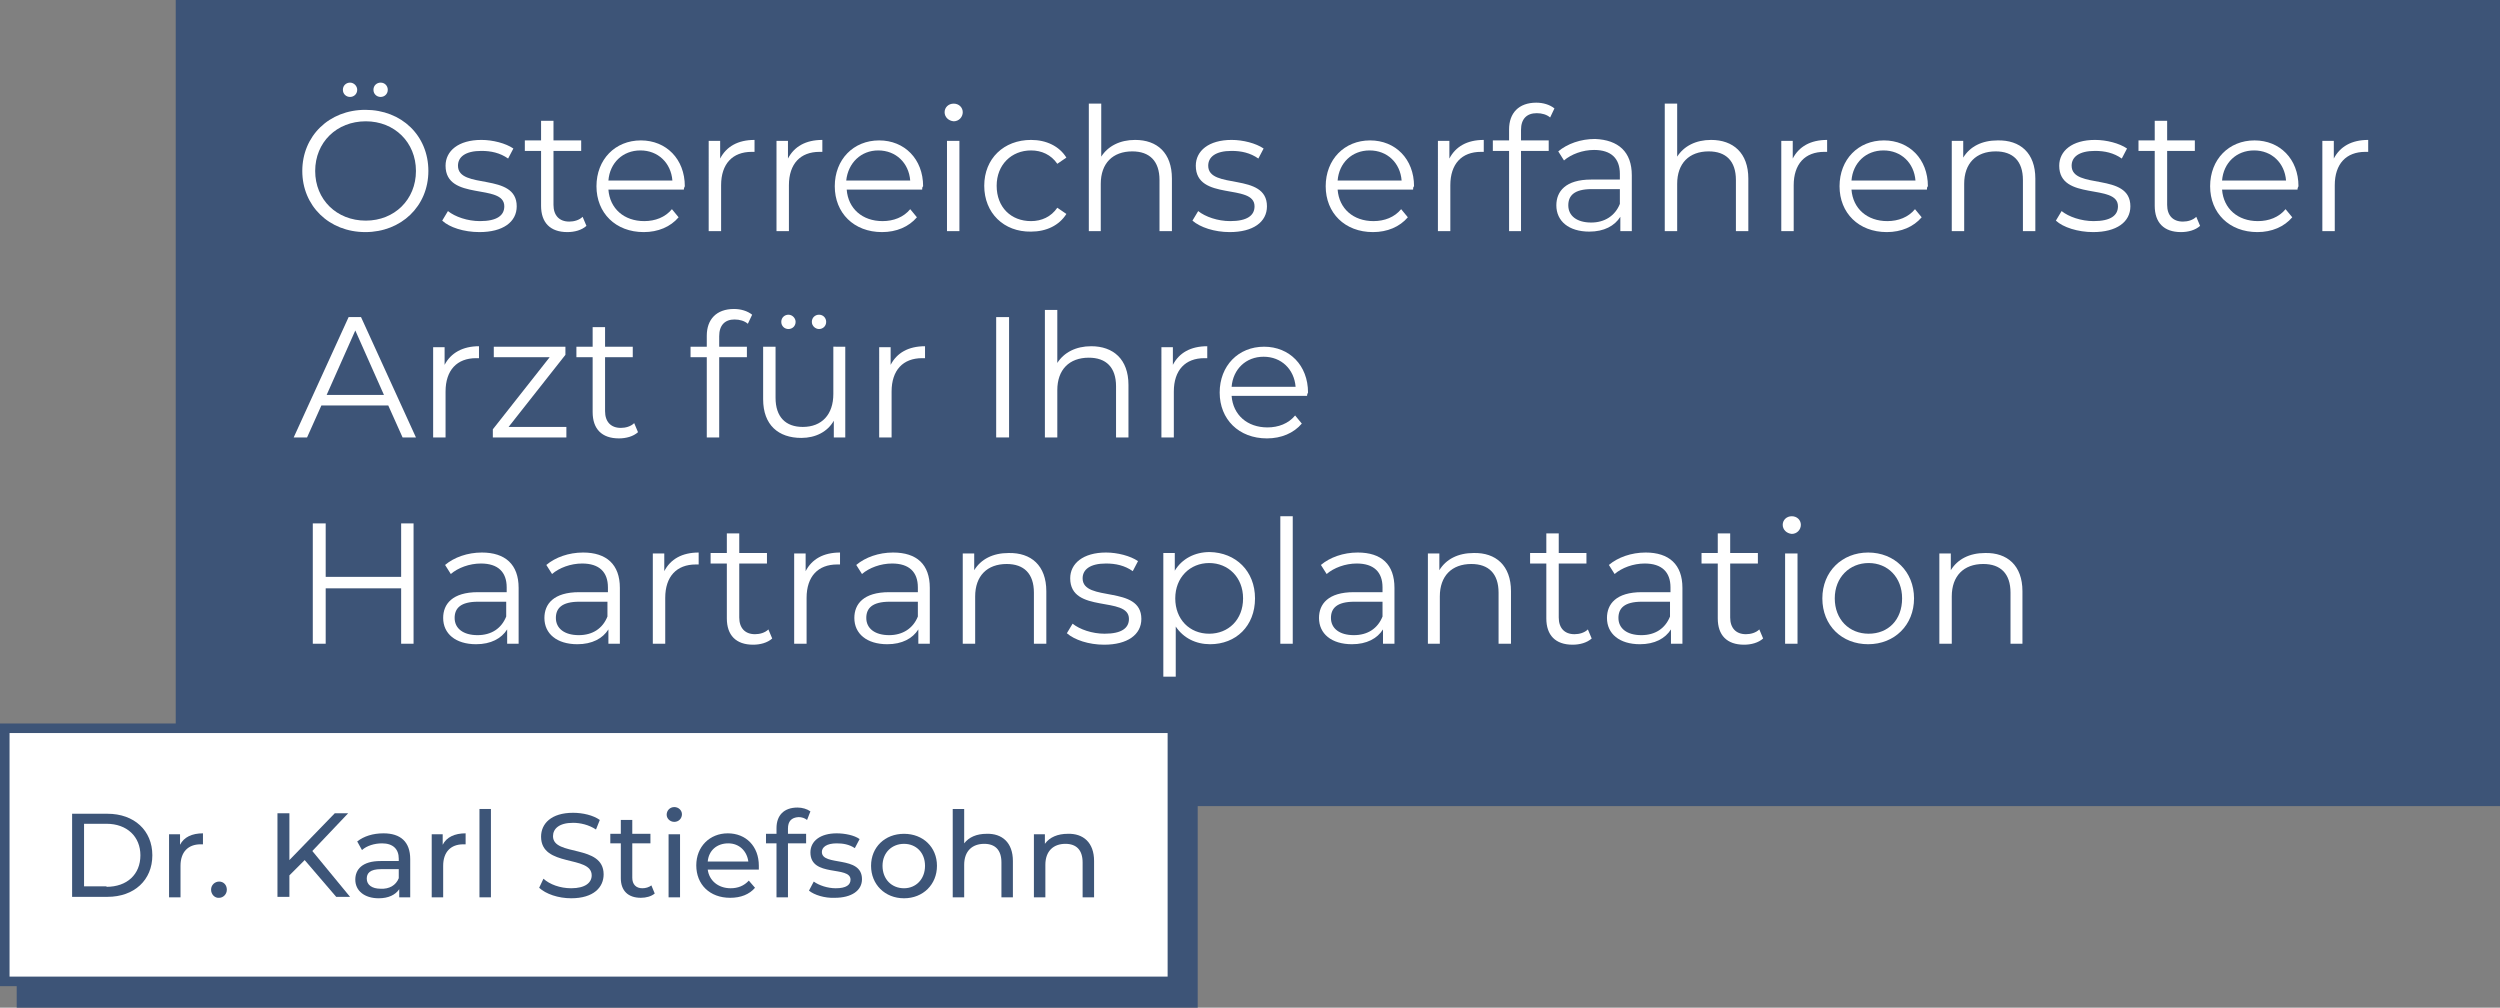 <?xml version="1.0" encoding="utf-8"?>
<!-- Generator: Adobe Illustrator 22.1.0, SVG Export Plug-In . SVG Version: 6.00 Build 0)  -->
<svg version="1.1" id="Ebene_1" xmlns="http://www.w3.org/2000/svg" xmlns:xlink="http://www.w3.org/1999/xlink" x="0px" y="0px"
	 viewBox="0 0 523.5 211" style="enable-background:new 0 0 523.5 211;" xml:space="preserve">
<rect x="0" y="0" width="523.5" height="211" fill="#808080" stroke="none"/>
<style type="text/css">
	.st0{fill:#3D5477;}
	.st1{fill:#FFFFFF;}
	.st2{fill:#3D5578;}
</style>
<rect x="36.8" class="st0" width="486.7" height="168.8"/>
<g>
	<g>
		<g>
			<rect x="3.5" y="160" class="st0" width="247.3" height="51"/>
		</g>
		<path class="st0" d="M246.5,206.5H0v-55h246.5V206.5z M4,202.5h238.5v-47H4V202.5z"/>
	</g>
	<rect x="2" y="153.5" class="st1" width="242.5" height="51"/>
</g>
<g>
	<path class="st1" d="M63.3,35.8c0-7.3,5.6-12.8,13.2-12.8c7.6,0,13.2,5.4,13.2,12.8c0,7.4-5.7,12.8-13.2,12.8
		C68.9,48.6,63.3,43.1,63.3,35.8z M87.1,35.8c0-6-4.5-10.4-10.5-10.4c-6.1,0-10.6,4.4-10.6,10.4s4.5,10.4,10.6,10.4
		C82.6,46.2,87.1,41.8,87.1,35.8z M71.8,18.8c0-0.9,0.7-1.5,1.5-1.5c0.8,0,1.5,0.7,1.5,1.5c0,0.9-0.7,1.5-1.5,1.5
		C72.5,20.3,71.8,19.7,71.8,18.8z M78.2,18.8c0-0.9,0.7-1.5,1.5-1.5c0.9,0,1.5,0.7,1.5,1.5c0,0.9-0.7,1.5-1.5,1.5
		C78.9,20.3,78.2,19.7,78.2,18.8z"/>
	<path class="st1" d="M92.6,46.2l1.2-2c1.5,1.2,4.1,2.1,6.7,2.1c3.6,0,5.1-1.2,5.1-3.1c0-4.9-12.3-1-12.3-8.5c0-3.1,2.7-5.4,7.5-5.4
		c2.4,0,5.1,0.7,6.7,1.8l-1.1,2.1c-1.7-1.2-3.6-1.6-5.6-1.6c-3.4,0-4.9,1.3-4.9,3.1c0,5.1,12.3,1.3,12.3,8.5c0,3.3-2.9,5.4-7.8,5.4
		C97.1,48.6,94.1,47.6,92.6,46.2z"/>
	<path class="st1" d="M122.8,47.3c-1,0.9-2.5,1.3-4,1.3c-3.6,0-5.5-2-5.5-5.5V31.6h-3.4v-2.2h3.4v-4.1h2.6v4.1h5.8v2.2h-5.8v11.3
		c0,2.2,1.2,3.5,3.3,3.5c1,0,2.1-0.3,2.8-1L122.8,47.3z"/>
	<path class="st1" d="M143.2,39.7h-15.8c0.3,4,3.3,6.6,7.5,6.6c2.3,0,4.4-0.8,5.8-2.5l1.4,1.7c-1.7,2-4.3,3.1-7.3,3.1
		c-5.9,0-9.9-4-9.9-9.6s3.9-9.6,9.3-9.6c5.3,0,9.2,3.9,9.2,9.6C143.3,39.2,143.2,39.4,143.2,39.7z M127.4,37.8h13.4
		c-0.3-3.7-3-6.3-6.7-6.3C130.4,31.5,127.7,34.1,127.4,37.8z"/>
	<path class="st1" d="M158,29.3v2.5c-0.2,0-0.4,0-0.6,0c-4,0-6.4,2.5-6.4,7v9.6h-2.6V29.5h2.4v3.7C152.1,30.7,154.5,29.3,158,29.3z"
		/>
	<path class="st1" d="M172.2,29.3v2.5c-0.2,0-0.4,0-0.6,0c-4,0-6.4,2.5-6.4,7v9.6h-2.6V29.5h2.4v3.7
		C166.3,30.7,168.7,29.3,172.2,29.3z"/>
	<path class="st1" d="M193.1,39.7h-15.8c0.3,4,3.3,6.6,7.5,6.6c2.3,0,4.4-0.8,5.8-2.5l1.4,1.7c-1.7,2-4.3,3.1-7.3,3.1
		c-5.9,0-9.9-4-9.9-9.6s3.9-9.6,9.3-9.6c5.3,0,9.2,3.9,9.2,9.6C193.1,39.2,193.1,39.4,193.1,39.7z M177.2,37.8h13.4
		c-0.3-3.7-3-6.3-6.7-6.3C180.3,31.5,177.6,34.1,177.2,37.8z"/>
	<path class="st1" d="M197.8,23.5c0-1,0.8-1.8,1.9-1.8s1.9,0.8,1.9,1.8c0,1-0.8,1.9-1.9,1.9C198.6,25.3,197.8,24.5,197.8,23.5z
		 M198.3,29.5h2.6v18.9h-2.6V29.5z"/>
	<path class="st1" d="M206.1,38.9c0-5.7,4.1-9.6,9.8-9.6c3.2,0,5.9,1.3,7.4,3.7l-1.9,1.3c-1.3-1.9-3.3-2.8-5.5-2.8
		c-4.1,0-7.2,3-7.2,7.4c0,4.5,3,7.4,7.2,7.4c2.2,0,4.2-0.9,5.5-2.8l1.9,1.3c-1.5,2.4-4.2,3.7-7.4,3.7
		C210.2,48.6,206.1,44.6,206.1,38.9z"/>
	<path class="st1" d="M245.4,37.4v11h-2.6V37.7c0-4-2.1-6-5.7-6c-4.1,0-6.6,2.5-6.6,6.8v9.9H228V21.7h2.6v11.1
		c1.4-2.2,3.9-3.5,7.1-3.5C242.3,29.3,245.4,32,245.4,37.4z"/>
	<path class="st1" d="M249.7,46.2l1.2-2c1.5,1.2,4.1,2.1,6.7,2.1c3.6,0,5.1-1.2,5.1-3.1c0-4.9-12.3-1-12.3-8.5
		c0-3.1,2.7-5.4,7.5-5.4c2.4,0,5.1,0.7,6.7,1.8l-1.1,2.1c-1.7-1.2-3.6-1.6-5.6-1.6c-3.4,0-4.9,1.3-4.9,3.1c0,5.1,12.3,1.3,12.3,8.5
		c0,3.3-2.9,5.4-7.8,5.4C254.3,48.6,251.3,47.6,249.7,46.2z"/>
	<path class="st1" d="M295.9,39.7h-15.8c0.3,4,3.3,6.6,7.5,6.6c2.3,0,4.4-0.8,5.8-2.5l1.4,1.7c-1.7,2-4.3,3.1-7.3,3.1
		c-5.9,0-9.9-4-9.9-9.6s3.9-9.6,9.3-9.6c5.3,0,9.2,3.9,9.2,9.6C295.9,39.2,295.9,39.4,295.9,39.7z M280.1,37.8h13.4
		c-0.3-3.7-3-6.3-6.7-6.3C283.1,31.5,280.4,34.1,280.1,37.8z"/>
	<path class="st1" d="M310.7,29.3v2.5c-0.2,0-0.4,0-0.6,0c-4,0-6.4,2.5-6.4,7v9.6h-2.6V29.5h2.4v3.7
		C304.8,30.7,307.2,29.3,310.7,29.3z"/>
	<path class="st1" d="M318.5,27.2v2.2h5.8v2.2h-5.8v16.8H316V31.6h-3.4v-2.2h3.4v-2.3c0-3.4,2-5.6,5.7-5.6c1.4,0,2.8,0.4,3.8,1.2
		l-0.9,1.9c-0.7-0.6-1.7-0.9-2.8-0.9C319.7,23.7,318.5,24.9,318.5,27.2z"/>
	<path class="st1" d="M341.7,36.7v11.7h-2.4v-3c-1.2,1.9-3.4,3.1-6.5,3.1c-4.3,0-6.9-2.2-6.9-5.5c0-2.9,1.9-5.4,7.3-5.4h6v-1.2
		c0-3.2-1.8-5-5.4-5c-2.4,0-4.8,0.9-6.3,2.2l-1.2-1.9c1.9-1.6,4.7-2.6,7.7-2.6C338.9,29.3,341.7,31.8,341.7,36.7z M339.2,42.7v-3.1
		h-5.9c-3.7,0-4.9,1.4-4.9,3.4c0,2.2,1.8,3.6,4.8,3.6C336,46.6,338.2,45.2,339.2,42.7z"/>
	<path class="st1" d="M366.1,37.4v11h-2.6V37.7c0-4-2.1-6-5.7-6c-4.1,0-6.6,2.5-6.6,6.8v9.9h-2.6V21.7h2.6v11.1
		c1.4-2.2,3.9-3.5,7.1-3.5C362.9,29.3,366.1,32,366.1,37.4z"/>
	<path class="st1" d="M382.6,29.3v2.5c-0.2,0-0.4,0-0.6,0c-4,0-6.4,2.5-6.4,7v9.6H373V29.5h2.4v3.7
		C376.7,30.7,379.1,29.3,382.6,29.3z"/>
	<path class="st1" d="M403.5,39.7h-15.8c0.3,4,3.3,6.6,7.5,6.6c2.3,0,4.4-0.8,5.8-2.5l1.4,1.7c-1.7,2-4.3,3.1-7.3,3.1
		c-5.9,0-9.9-4-9.9-9.6s3.9-9.6,9.3-9.6c5.3,0,9.2,3.9,9.2,9.6C403.5,39.2,403.5,39.4,403.5,39.7z M387.7,37.8h13.4
		c-0.3-3.7-3-6.3-6.7-6.3C390.7,31.5,388,34.1,387.7,37.8z"/>
	<path class="st1" d="M426.2,37.4v11h-2.6V37.7c0-4-2.1-6-5.7-6c-4.1,0-6.6,2.5-6.6,6.8v9.9h-2.6V29.5h2.4V33
		c1.4-2.3,3.9-3.6,7.2-3.6C423,29.3,426.2,32,426.2,37.4z"/>
	<path class="st1" d="M430.5,46.2l1.2-2c1.5,1.2,4.1,2.1,6.7,2.1c3.6,0,5.1-1.2,5.1-3.1c0-4.9-12.3-1-12.3-8.5
		c0-3.1,2.7-5.4,7.5-5.4c2.4,0,5.1,0.7,6.7,1.8l-1.1,2.1c-1.7-1.2-3.6-1.6-5.6-1.6c-3.4,0-4.9,1.3-4.9,3.1c0,5.1,12.3,1.3,12.3,8.5
		c0,3.3-2.9,5.4-7.8,5.4C435.1,48.6,432,47.6,430.5,46.2z"/>
	<path class="st1" d="M460.7,47.3c-1,0.9-2.5,1.3-4,1.3c-3.6,0-5.5-2-5.5-5.5V31.6h-3.4v-2.2h3.4v-4.1h2.6v4.1h5.8v2.2h-5.8v11.3
		c0,2.2,1.2,3.5,3.3,3.5c1,0,2.1-0.3,2.8-1L460.7,47.3z"/>
	<path class="st1" d="M481.1,39.7h-15.8c0.3,4,3.3,6.6,7.5,6.6c2.3,0,4.4-0.8,5.8-2.5l1.4,1.7c-1.7,2-4.3,3.1-7.3,3.1
		c-5.9,0-9.9-4-9.9-9.6s3.9-9.6,9.3-9.6c5.3,0,9.2,3.9,9.2,9.6C481.2,39.2,481.1,39.4,481.1,39.7z M465.3,37.8h13.4
		c-0.3-3.7-3-6.3-6.7-6.3C468.3,31.5,465.6,34.1,465.3,37.8z"/>
	<path class="st1" d="M495.9,29.3v2.5c-0.2,0-0.4,0-0.6,0c-4,0-6.4,2.5-6.4,7v9.6h-2.6V29.5h2.4v3.7C490,30.7,492.4,29.3,495.9,29.3
		z"/>
	<path class="st1" d="M81.3,84.9h-14l-3,6.7h-2.8L73,66.4h2.6l11.5,25.2h-2.8L81.3,84.9z M80.4,82.7l-6-13.5l-6,13.5H80.4z"/>
	<path class="st1" d="M100.3,72.5V75c-0.2,0-0.4,0-0.6,0c-4,0-6.4,2.5-6.4,7v9.6h-2.6V72.7h2.4v3.7C94.4,73.9,96.9,72.5,100.3,72.5z
		"/>
	<path class="st1" d="M118.6,89.5v2.1h-15.4v-1.7l11.9-15.1h-11.7v-2.2h15v1.7l-11.9,15.1H118.6z"/>
	<path class="st1" d="M133.6,90.5c-1,0.9-2.5,1.3-4,1.3c-3.6,0-5.5-2-5.5-5.5V74.8h-3.4v-2.2h3.4v-4.1h2.6v4.1h5.8v2.2h-5.8v11.3
		c0,2.2,1.2,3.5,3.3,3.5c1,0,2.1-0.3,2.8-1L133.6,90.5z"/>
	<path class="st1" d="M150.6,70.4v2.2h5.8v2.2h-5.8v16.8h-2.6V74.8h-3.4v-2.2h3.4v-2.3c0-3.4,2-5.6,5.7-5.6c1.4,0,2.8,0.4,3.8,1.2
		l-0.9,1.9c-0.7-0.6-1.7-0.9-2.8-0.9C151.8,66.9,150.6,68.1,150.6,70.4z"/>
	<path class="st1" d="M177,72.7v18.9h-2.4v-3.5c-1.3,2.3-3.8,3.6-6.8,3.6c-4.8,0-8-2.7-8-8.1v-11h2.6v10.7c0,4,2.1,6.1,5.7,6.1
		c4,0,6.4-2.6,6.4-6.9v-9.9H177z M163.6,67.4c0-0.9,0.7-1.5,1.5-1.5c0.8,0,1.5,0.7,1.5,1.5c0,0.9-0.7,1.5-1.5,1.5
		C164.3,68.9,163.6,68.3,163.6,67.4z M170,67.4c0-0.9,0.7-1.5,1.5-1.5c0.9,0,1.5,0.7,1.5,1.5c0,0.9-0.7,1.5-1.5,1.5
		C170.8,68.9,170,68.3,170,67.4z"/>
	<path class="st1" d="M193.7,72.5V75c-0.2,0-0.4,0-0.6,0c-4,0-6.4,2.5-6.4,7v9.6h-2.6V72.7h2.4v3.7
		C187.8,73.9,190.2,72.5,193.7,72.5z"/>
	<path class="st1" d="M208.6,66.4h2.7v25.2h-2.7V66.4z"/>
	<path class="st1" d="M236.3,80.6v11h-2.6V80.9c0-4-2.1-6-5.7-6c-4.1,0-6.6,2.5-6.6,6.8v9.9h-2.6V64.9h2.6V76
		c1.4-2.2,3.9-3.5,7.1-3.5C233.1,72.5,236.3,75.2,236.3,80.6z"/>
	<path class="st1" d="M252.8,72.5V75c-0.2,0-0.4,0-0.6,0c-4,0-6.4,2.5-6.4,7v9.6h-2.6V72.7h2.4v3.7
		C246.9,73.9,249.3,72.5,252.8,72.5z"/>
	<path class="st1" d="M273.7,82.9h-15.8c0.3,4,3.3,6.6,7.5,6.6c2.3,0,4.4-0.8,5.8-2.5l1.4,1.7c-1.7,2-4.3,3.1-7.3,3.1
		c-5.9,0-9.9-4-9.9-9.6s3.9-9.6,9.3-9.6c5.3,0,9.2,3.9,9.2,9.6C273.8,82.4,273.7,82.6,273.7,82.9z M257.9,81h13.4
		c-0.3-3.7-3-6.3-6.7-6.3C260.9,74.7,258.2,77.3,257.9,81z"/>
	<path class="st1" d="M86.6,109.6v25.2H84v-11.6H68.2v11.6h-2.7v-25.2h2.7v11.2H84v-11.2H86.6z"/>
	<path class="st1" d="M108.6,123.1v11.7h-2.4v-3c-1.2,1.9-3.4,3.1-6.5,3.1c-4.3,0-6.9-2.2-6.9-5.5c0-2.9,1.9-5.4,7.3-5.4h6V123
		c0-3.2-1.8-5-5.4-5c-2.4,0-4.8,0.9-6.3,2.2l-1.2-1.9c1.9-1.6,4.7-2.6,7.7-2.6C105.8,115.7,108.6,118.2,108.6,123.1z M106,129.1V126
		h-5.9c-3.7,0-4.9,1.4-4.9,3.4c0,2.2,1.8,3.6,4.8,3.6C102.9,133,105,131.6,106,129.1z"/>
	<path class="st1" d="M129.8,123.1v11.7h-2.4v-3c-1.2,1.9-3.4,3.1-6.5,3.1c-4.3,0-6.9-2.2-6.9-5.5c0-2.9,1.9-5.4,7.3-5.4h6V123
		c0-3.2-1.8-5-5.4-5c-2.4,0-4.8,0.9-6.3,2.2l-1.2-1.9c1.9-1.6,4.7-2.6,7.7-2.6C127,115.7,129.8,118.2,129.8,123.1z M127.2,129.1V126
		h-5.9c-3.7,0-4.9,1.4-4.9,3.4c0,2.2,1.8,3.6,4.8,3.6C124.1,133,126.2,131.6,127.2,129.1z"/>
	<path class="st1" d="M146.3,115.7v2.5c-0.2,0-0.4,0-0.6,0c-4,0-6.4,2.5-6.4,7v9.6h-2.6v-18.9h2.4v3.7
		C140.4,117.1,142.8,115.7,146.3,115.7z"/>
	<path class="st1" d="M161.7,133.7c-1,0.9-2.5,1.3-4,1.3c-3.6,0-5.5-2-5.5-5.5V118h-3.4v-2.2h3.4v-4.1h2.6v4.1h5.8v2.2h-5.8v11.3
		c0,2.2,1.2,3.5,3.3,3.5c1,0,2.1-0.3,2.8-1L161.7,133.7z"/>
	<path class="st1" d="M175.9,115.7v2.5c-0.2,0-0.4,0-0.6,0c-4,0-6.4,2.5-6.4,7v9.6h-2.6v-18.9h2.4v3.7
		C170,117.1,172.4,115.7,175.9,115.7z"/>
	<path class="st1" d="M194.7,123.1v11.7h-2.4v-3c-1.2,1.9-3.4,3.1-6.5,3.1c-4.3,0-6.9-2.2-6.9-5.5c0-2.9,1.9-5.4,7.3-5.4h6V123
		c0-3.2-1.8-5-5.4-5c-2.4,0-4.8,0.9-6.3,2.2l-1.2-1.9c1.9-1.6,4.7-2.6,7.7-2.6C192,115.7,194.7,118.2,194.7,123.1z M192.2,129.1V126
		h-5.9c-3.7,0-4.9,1.4-4.9,3.4c0,2.2,1.8,3.6,4.8,3.6C189,133,191.2,131.6,192.2,129.1z"/>
	<path class="st1" d="M219.1,123.8v11h-2.6v-10.7c0-4-2.1-6-5.7-6c-4.1,0-6.6,2.5-6.6,6.8v9.9h-2.6v-18.9h2.4v3.5
		c1.4-2.3,3.9-3.6,7.2-3.6C215.9,115.7,219.1,118.4,219.1,123.8z"/>
	<path class="st1" d="M223.4,132.6l1.2-2c1.5,1.2,4.1,2.1,6.7,2.1c3.6,0,5.1-1.2,5.1-3.1c0-4.9-12.3-1-12.3-8.5
		c0-3.1,2.7-5.4,7.5-5.4c2.4,0,5.1,0.7,6.7,1.8l-1.1,2.1c-1.7-1.2-3.6-1.6-5.6-1.6c-3.4,0-4.9,1.3-4.9,3.1c0,5.1,12.3,1.3,12.3,8.5
		c0,3.3-2.9,5.4-7.8,5.4C228,135,225,134,223.4,132.6z"/>
	<path class="st1" d="M262.8,125.3c0,5.8-4,9.6-9.4,9.6c-3,0-5.6-1.3-7.2-3.7v10.5h-2.6v-25.9h2.4v3.7c1.5-2.5,4.2-3.9,7.3-3.9
		C258.8,115.7,262.8,119.6,262.8,125.3z M260.3,125.3c0-4.4-3.1-7.4-7.1-7.4c-4,0-7.1,3-7.1,7.4c0,4.4,3,7.4,7.1,7.4
		C257.2,132.7,260.3,129.8,260.3,125.3z"/>
	<path class="st1" d="M268.1,108.1h2.6v26.7h-2.6V108.1z"/>
	<path class="st1" d="M292,123.1v11.7h-2.4v-3c-1.2,1.9-3.4,3.1-6.5,3.1c-4.3,0-6.9-2.2-6.9-5.5c0-2.9,1.9-5.4,7.3-5.4h6V123
		c0-3.2-1.8-5-5.4-5c-2.4,0-4.8,0.9-6.3,2.2l-1.2-1.9c1.9-1.6,4.7-2.6,7.7-2.6C289.3,115.7,292,118.2,292,123.1z M289.5,129.1V126
		h-5.9c-3.7,0-4.9,1.4-4.9,3.4c0,2.2,1.8,3.6,4.8,3.6C286.4,133,288.5,131.6,289.5,129.1z"/>
	<path class="st1" d="M316.4,123.8v11h-2.6v-10.7c0-4-2.1-6-5.7-6c-4.1,0-6.6,2.5-6.6,6.8v9.9H299v-18.9h2.4v3.5
		c1.4-2.3,3.9-3.6,7.2-3.6C313.2,115.7,316.4,118.4,316.4,123.8z"/>
	<path class="st1" d="M333.3,133.7c-1,0.9-2.5,1.3-4,1.3c-3.6,0-5.5-2-5.5-5.5V118h-3.4v-2.2h3.4v-4.1h2.6v4.1h5.8v2.2h-5.8v11.3
		c0,2.2,1.2,3.5,3.3,3.5c1,0,2.1-0.3,2.8-1L333.3,133.7z"/>
	<path class="st1" d="M352.3,123.1v11.7h-2.4v-3c-1.2,1.9-3.4,3.1-6.5,3.1c-4.3,0-6.9-2.2-6.9-5.5c0-2.9,1.9-5.4,7.3-5.4h6V123
		c0-3.2-1.8-5-5.4-5c-2.4,0-4.8,0.9-6.3,2.2l-1.2-1.9c1.9-1.6,4.7-2.6,7.7-2.6C349.5,115.7,352.3,118.2,352.3,123.1z M349.7,129.1
		V126h-5.9c-3.7,0-4.9,1.4-4.9,3.4c0,2.2,1.8,3.6,4.8,3.6C346.6,133,348.7,131.6,349.7,129.1z"/>
	<path class="st1" d="M369.2,133.7c-1,0.9-2.5,1.3-4,1.3c-3.6,0-5.5-2-5.5-5.5V118h-3.4v-2.2h3.4v-4.1h2.6v4.1h5.8v2.2h-5.8v11.3
		c0,2.2,1.2,3.5,3.3,3.5c1,0,2.1-0.3,2.8-1L369.2,133.7z"/>
	<path class="st1" d="M373.3,109.9c0-1,0.8-1.8,1.9-1.8s1.9,0.8,1.9,1.8c0,1-0.8,1.9-1.9,1.9C374.1,111.7,373.3,110.9,373.3,109.9z
		 M373.8,115.9h2.6v18.9h-2.6V115.9z"/>
	<path class="st1" d="M381.6,125.3c0-5.6,4.1-9.6,9.6-9.6s9.6,4,9.6,9.6s-4.1,9.6-9.6,9.6S381.6,131,381.6,125.3z M398.3,125.3
		c0-4.4-3-7.4-7-7.4s-7.1,3-7.1,7.4s3,7.4,7.1,7.4S398.3,129.8,398.3,125.3z"/>
	<path class="st1" d="M423.5,123.8v11H421v-10.7c0-4-2.1-6-5.7-6c-4.1,0-6.6,2.5-6.6,6.8v9.9h-2.6v-18.9h2.4v3.5
		c1.4-2.3,3.9-3.6,7.2-3.6C420.3,115.7,423.5,118.4,423.5,123.8z"/>
</g>
<g>
	<path class="st2" d="M15.1,170.4h7.4c5.6,0,9.4,3.5,9.4,8.7s-3.8,8.7-9.4,8.7h-7.4V170.4z M22.3,185.7c4.3,0,7.1-2.6,7.1-6.6
		c0-3.9-2.8-6.6-7.1-6.6h-4.7v13.1H22.3z"/>
	<path class="st2" d="M42.5,174.5v2.3c-0.2,0-0.4,0-0.5,0c-2.6,0-4.2,1.6-4.2,4.5v6.6h-2.4v-13.2h2.3v2.2
		C38.5,175.3,40.2,174.5,42.5,174.5z"/>
	<path class="st2" d="M44.2,186.3c0-1,0.8-1.7,1.7-1.7c0.9,0,1.6,0.7,1.6,1.7c0,1-0.8,1.7-1.6,1.7C45,188.1,44.2,187.3,44.2,186.3z"
		/>
	<path class="st2" d="M63.8,180.1l-3.2,3.2v4.5h-2.5v-17.5h2.5v9.8l9.5-9.8h2.8l-7.5,7.9l7.9,9.6h-2.9L63.8,180.1z"/>
	<path class="st2" d="M85.9,179.9v8h-2.3v-1.7c-0.8,1.2-2.3,1.9-4.3,1.9c-3,0-4.9-1.6-4.9-3.9c0-2.1,1.4-3.9,5.3-3.9h3.8v-0.5
		c0-2-1.2-3.2-3.5-3.2c-1.6,0-3.2,0.5-4.2,1.4l-1-1.8c1.4-1.1,3.3-1.7,5.5-1.7C83.9,174.5,85.9,176.3,85.9,179.9z M83.5,183.9V182
		h-3.7c-2.4,0-3,0.9-3,2c0,1.3,1.1,2.1,2.9,2.1C81.5,186.2,82.9,185.4,83.5,183.9z"/>
	<path class="st2" d="M97.5,174.5v2.3c-0.2,0-0.4,0-0.5,0c-2.6,0-4.2,1.6-4.2,4.5v6.6h-2.4v-13.2h2.3v2.2
		C93.5,175.3,95.2,174.5,97.5,174.5z"/>
	<path class="st2" d="M100.4,169.4h2.4v18.5h-2.4V169.4z"/>
	<path class="st2" d="M112.9,185.9l0.9-1.9c1.3,1.2,3.5,2,5.8,2c3,0,4.3-1.2,4.3-2.7c0-4.3-10.6-1.6-10.6-8.1c0-2.7,2.1-5,6.7-5
		c2,0,4.2,0.5,5.6,1.5l-0.8,2c-1.5-1-3.3-1.4-4.8-1.4c-3,0-4.2,1.3-4.2,2.8c0,4.3,10.6,1.6,10.6,8c0,2.7-2.1,5-6.8,5
		C116.9,188.1,114.3,187.2,112.9,185.9z"/>
	<path class="st2" d="M137.1,187.1c-0.7,0.6-1.8,0.9-2.9,0.9c-2.7,0-4.2-1.5-4.2-4.1v-7.3h-2.2v-2h2.2v-2.9h2.4v2.9h3.8v2h-3.8v7.2
		c0,1.4,0.8,2.2,2.1,2.2c0.7,0,1.4-0.2,1.9-0.6L137.1,187.1z"/>
	<path class="st2" d="M139.6,170.6c0-0.9,0.7-1.6,1.6-1.6s1.6,0.7,1.6,1.5c0,0.9-0.7,1.6-1.6,1.6
		C140.3,172.1,139.6,171.4,139.6,170.6z M140,174.7h2.4v13.2H140V174.7z"/>
	<path class="st2" d="M158.9,182.1h-10.7c0.3,2.3,2.2,3.9,4.8,3.9c1.5,0,2.8-0.5,3.8-1.6l1.3,1.5c-1.2,1.4-3,2.1-5.2,2.1
		c-4.3,0-7.1-2.8-7.1-6.8c0-3.9,2.8-6.7,6.6-6.7s6.5,2.7,6.5,6.8C158.9,181.6,158.9,181.9,158.9,182.1z M148.2,180.4h8.5
		c-0.3-2.2-1.9-3.8-4.2-3.8C150.1,176.6,148.4,178.1,148.2,180.4z"/>
	<path class="st2" d="M165,173.5v1.1h3.8v2H165v11.3h-2.4v-11.3h-2.2v-2h2.2v-1.2c0-2.6,1.5-4.3,4.4-4.3c1,0,2,0.3,2.7,0.8l-0.7,1.8
		c-0.5-0.4-1.1-0.6-1.8-0.6C165.7,171.2,165,172,165,173.5z"/>
	<path class="st2" d="M169.4,186.5l1-1.9c1.1,0.8,2.9,1.4,4.6,1.4c2.2,0,3.1-0.7,3.1-1.8c0-3-8.4-0.4-8.4-5.7c0-2.4,2.1-4,5.5-4
		c1.7,0,3.7,0.4,4.8,1.2l-1,1.9c-1.2-0.8-2.5-1-3.8-1c-2.1,0-3.1,0.8-3.1,1.8c0,3.1,8.4,0.6,8.4,5.7c0,2.4-2.2,3.9-5.7,3.9
		C172.7,188.1,170.5,187.4,169.4,186.5z"/>
	<path class="st2" d="M182.4,181.3c0-3.9,2.9-6.7,6.9-6.7c4,0,6.9,2.8,6.9,6.7c0,3.9-2.9,6.8-6.9,6.8
		C185.3,188.1,182.4,185.2,182.4,181.3z M193.7,181.3c0-2.8-1.9-4.6-4.4-4.6c-2.5,0-4.5,1.8-4.5,4.6s1.9,4.7,4.5,4.7
		C191.8,186,193.7,184.1,193.7,181.3z"/>
	<path class="st2" d="M212.1,180.3v7.6h-2.4v-7.3c0-2.6-1.3-3.9-3.6-3.9c-2.5,0-4.2,1.5-4.2,4.4v6.8h-2.4v-18.5h2.4v7.2
		c1-1.3,2.6-2,4.7-2C209.8,174.5,212.1,176.4,212.1,180.3z"/>
	<path class="st2" d="M229.1,180.3v7.6h-2.4v-7.3c0-2.6-1.3-3.9-3.6-3.9c-2.5,0-4.2,1.5-4.2,4.4v6.8h-2.4v-13.2h2.3v2
		c1-1.4,2.7-2.1,4.8-2.1C226.8,174.5,229.1,176.4,229.1,180.3z"/>
</g>
</svg>
